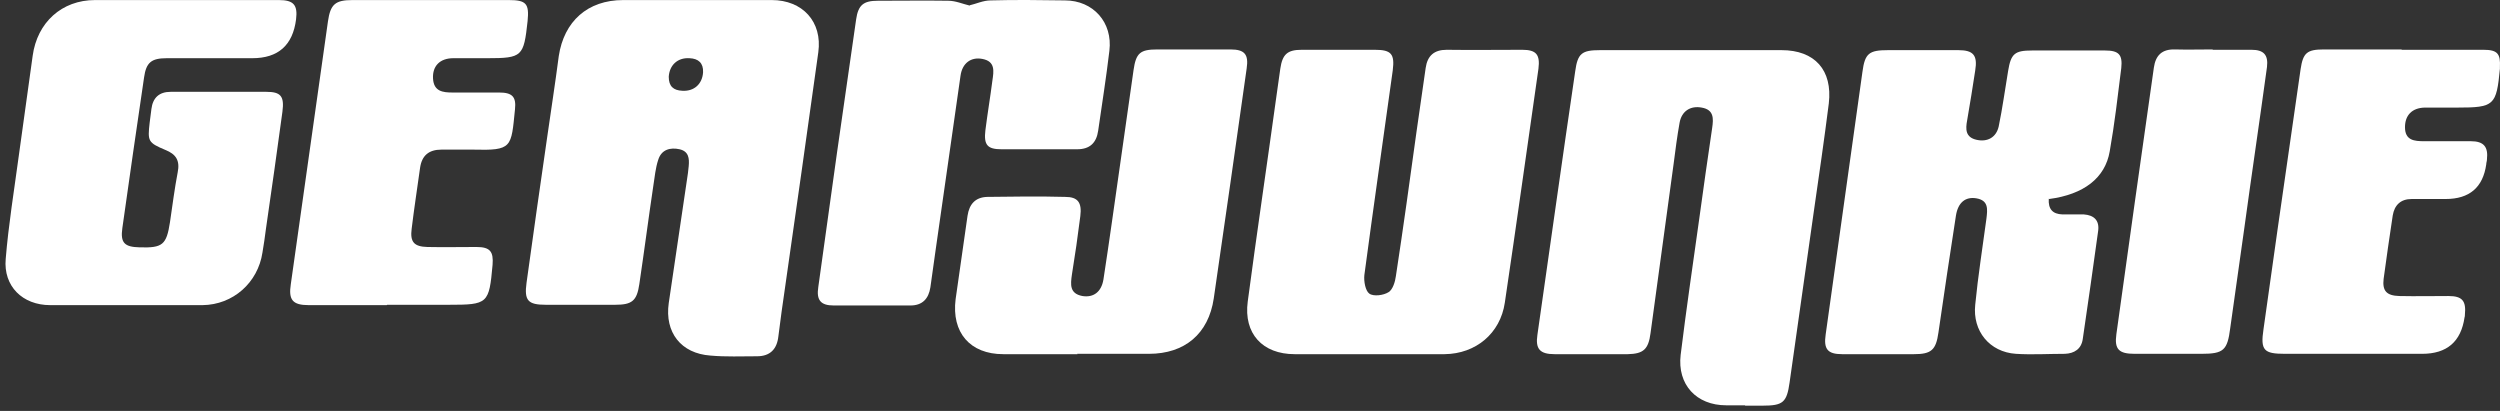 <svg xmlns="http://www.w3.org/2000/svg" fill="none" viewBox="0 0 438 72" height="72" width="438">
<rect x="0" y="0" width="438" height="72" fill="#333333" stroke="none"/>
<path fill="white" d="M121.952 0.01C126.37 0.01 130.788 0.01 135.207 0.01C140.607 0.01 144.105 3.814 143.368 9.153C141.466 22.899 139.502 36.645 137.538 50.391C137.109 53.214 136.741 56.037 136.372 58.921C136.127 61.191 134.9 62.419 132.629 62.419C129.929 62.419 127.168 62.541 124.468 62.296C119.313 61.928 116.429 58.246 117.165 53.091C118.208 45.911 119.313 38.67 120.356 31.49C120.479 30.693 120.601 29.895 120.663 29.097C120.786 27.747 120.663 26.52 119.067 26.151C117.41 25.783 115.876 26.213 115.324 27.992C114.833 29.465 114.71 30.999 114.465 32.533C113.606 38.302 112.869 44.009 112.01 49.777C111.581 52.723 110.722 53.398 107.776 53.398C103.726 53.398 99.676 53.398 95.626 53.398C92.496 53.398 91.821 52.661 92.251 49.532C93.416 41.002 94.644 32.533 95.871 24.004C96.546 19.279 97.283 14.553 97.896 9.828C98.817 3.753 102.928 0.01 109.187 0.01C113.483 0.01 117.717 0.01 122.013 0.01H121.952ZM119.558 15.903C121.583 16.026 123.056 14.738 123.179 12.651C123.24 11.056 122.381 10.258 120.786 10.197C118.699 10.074 117.288 11.424 117.165 13.449C117.165 15.106 117.963 15.842 119.558 15.903Z"></path>
<path fill="white" d="M305.742 71.01C304.637 71.01 303.533 71.01 302.428 71.01C297.212 71.01 293.837 67.389 294.451 62.173C295.432 54.196 296.598 46.28 297.703 38.364C298.439 33.025 299.176 27.747 299.973 22.409C300.219 20.752 300.28 19.218 298.132 18.849C296.169 18.481 294.635 19.463 294.266 21.488C293.837 23.881 293.53 26.275 293.223 28.668C291.873 38.548 290.523 48.489 289.173 58.369C288.805 61.192 287.946 61.989 285.184 62.051C280.889 62.051 276.655 62.051 272.359 62.051C269.782 62.051 268.984 61.13 269.352 58.676C271.561 43.273 273.709 27.87 275.98 12.467C276.409 9.338 277.145 8.785 280.336 8.785C290.953 8.785 301.508 8.785 312.124 8.785C317.954 8.785 321.083 12.283 320.408 18.113C319.61 24.434 318.69 30.754 317.769 37.136C316.358 47.078 314.947 57.08 313.535 67.021C313.044 70.519 312.369 71.072 308.81 71.072C307.767 71.072 306.724 71.072 305.742 71.072V71.01Z"></path>
<path fill="white" d="M239.835 62.051C235.478 62.051 231.182 62.051 226.825 62.051C221.18 62.051 217.866 58.43 218.602 52.846C220.198 40.818 221.978 28.852 223.634 16.824C223.88 15.229 224.064 13.633 224.309 12.038C224.678 9.522 225.537 8.724 228.053 8.724C232.348 8.724 236.583 8.724 240.878 8.724C243.762 8.724 244.376 9.46 244.008 12.345C242.351 24.311 240.633 36.216 239.037 48.182C238.915 49.287 239.221 50.944 239.896 51.434C240.633 51.987 242.412 51.741 243.271 51.189C244.008 50.759 244.437 49.348 244.56 48.366C245.849 39.959 247.015 31.491 248.181 23.022C248.733 19.34 249.224 15.597 249.776 11.915C250.083 9.767 251.249 8.724 253.458 8.724C257.876 8.785 262.295 8.724 266.713 8.724C269.168 8.724 269.843 9.583 269.536 12.038C267.572 25.722 265.67 39.407 263.645 53.03C262.847 58.43 258.552 61.989 253.09 62.051C253.029 62.051 252.967 62.051 252.844 62.051C248.488 62.051 244.192 62.051 239.835 62.051Z"></path>
<path fill="white" d="M358.946 34.804C358.823 36.645 359.621 37.505 361.339 37.566C362.566 37.566 363.855 37.566 365.082 37.566C366.862 37.689 367.844 38.609 367.598 40.45C366.739 46.771 365.819 53.091 364.898 59.412C364.653 61.13 363.425 61.928 361.769 61.989C358.884 61.989 356 62.173 353.177 61.989C348.575 61.682 345.568 58.001 346.059 53.398C346.55 48.366 347.348 43.334 348.023 38.302C348.207 36.707 348.452 35.111 346.243 34.743C344.341 34.436 343.052 35.479 342.684 37.75C341.641 44.562 340.597 51.373 339.616 58.246C339.186 61.314 338.388 62.051 335.32 62.051C331.147 62.051 326.913 62.051 322.74 62.051C320.163 62.051 319.488 61.13 319.856 58.614C322.004 43.273 324.151 27.931 326.299 12.59C326.729 9.338 327.465 8.785 330.779 8.785C334.89 8.785 339.002 8.785 343.113 8.785C345.752 8.785 346.489 9.706 346.059 12.345C345.629 15.229 345.139 18.174 344.648 21.058C344.341 22.654 344.341 24.065 346.304 24.495C348.207 24.925 349.741 24.065 350.171 22.163C350.846 18.911 351.275 15.658 351.827 12.406C352.318 9.399 352.993 8.847 356 8.847C360.296 8.847 364.53 8.847 368.826 8.847C371.219 8.847 371.894 9.583 371.648 11.915C371.035 16.824 370.483 21.672 369.623 26.52C368.826 31.184 365.082 34.068 359.007 34.866L358.946 34.804Z"></path>
<path fill="white" d="M32.542 0.01C38.004 0.01 43.404 0.01 48.865 0.01C51.443 0.01 52.179 0.869 51.872 3.385C51.3 7.926 48.743 10.197 44.202 10.197C39.231 10.197 34.199 10.197 29.228 10.197C26.528 10.197 25.608 10.933 25.24 13.572C23.951 22.347 22.662 31.183 21.435 39.959C21.067 42.536 21.803 43.273 24.442 43.334C28.492 43.457 29.167 42.904 29.781 38.916C30.21 36.031 30.578 33.086 31.131 30.202C31.56 28.115 30.824 27.011 28.983 26.274C25.915 24.986 25.853 24.74 26.221 21.488C26.344 20.69 26.405 19.892 26.528 19.095C26.774 17.131 27.878 16.088 29.903 16.088C35.488 16.088 41.072 16.088 46.656 16.088C49.172 16.088 49.847 16.824 49.479 19.585C48.559 26.458 47.577 33.27 46.595 40.081C46.411 41.493 46.227 42.843 45.981 44.254C45.183 49.532 40.827 53.398 35.488 53.459C26.59 53.459 17.692 53.459 8.794 53.459C3.946 53.459 0.571 50.145 1 45.359C1.491 39.345 2.473 33.393 3.271 27.44C4.068 21.549 4.928 15.658 5.725 9.767C6.523 3.937 10.819 0.01 16.648 0.01C21.926 0.01 27.265 0.01 32.542 0.01Z"></path>
<path fill="white" d="M188.779 62.05C184.422 62.05 180.126 62.05 175.769 62.05C169.94 62.05 166.687 58.246 167.424 52.416C168.099 47.568 168.835 42.659 169.51 37.811C169.817 35.725 170.921 34.559 172.947 34.497C177.488 34.436 182.09 34.375 186.631 34.497C188.84 34.497 189.577 35.479 189.27 37.873C188.84 41.309 188.349 44.745 187.797 48.121C187.552 49.839 187.367 51.434 189.638 51.864C191.54 52.171 192.952 51.189 193.32 48.98C194.363 42.23 195.284 35.479 196.265 28.668C197.063 23.206 197.8 17.745 198.597 12.283C199.027 9.276 199.763 8.662 202.77 8.662C207.066 8.662 211.3 8.662 215.596 8.662C218.05 8.662 218.787 9.522 218.418 11.976C216.516 25.415 214.614 38.854 212.65 52.293C211.73 58.491 207.557 61.989 201.297 61.989C197.125 61.989 192.89 61.989 188.718 61.989L188.779 62.05Z"></path>
<path fill="white" d="M169.878 0.93C170.983 0.685 172.271 0.071 173.56 0.071C177.917 -0.052 182.213 0.009 186.57 0.071C191.54 0.071 194.977 3.937 194.363 8.908C193.811 13.571 193.074 18.235 192.399 22.899C192.093 25.047 190.927 26.151 188.717 26.151C184.299 26.151 179.881 26.151 175.462 26.151C173.008 26.151 172.333 25.415 172.64 22.837C173.008 19.892 173.499 17.008 173.867 14.124C174.112 12.467 174.419 10.748 172.087 10.319C170.124 9.951 168.59 11.055 168.283 13.264C166.81 23.451 165.399 33.638 163.926 43.763C163.619 45.972 163.312 48.12 163.005 50.329C162.698 52.354 161.594 53.52 159.507 53.52C155.028 53.52 150.548 53.52 146.068 53.52C143.798 53.52 143 52.6 143.368 50.268C145.516 34.62 147.725 18.971 149.996 3.385C150.364 0.869 151.284 0.132 153.8 0.132C157.912 0.132 162.023 0.071 166.135 0.132C167.424 0.132 168.651 0.685 169.94 0.991L169.878 0.93Z"></path>
<path fill="white" d="M420.741 8.724C425.527 8.724 430.314 8.724 435.1 8.724C437.555 8.724 438.107 9.399 437.985 11.792C437.985 11.854 437.985 11.915 437.985 12.038C437.371 18.481 437.003 18.849 430.498 18.849C428.596 18.849 426.693 18.849 424.791 18.849C422.582 18.91 421.354 20.199 421.354 22.286C421.354 24.617 423.011 24.74 424.73 24.74C427.43 24.74 430.191 24.74 432.891 24.74C435.162 24.74 435.959 25.722 435.714 27.931C435.714 28.238 435.591 28.484 435.591 28.79C435.019 32.84 432.646 34.866 428.473 34.866C426.509 34.866 424.484 34.866 422.52 34.866C420.618 34.866 419.514 35.909 419.207 37.75C418.654 41.432 418.102 45.175 417.611 48.857C417.366 50.943 418.102 51.803 420.373 51.864C423.257 51.925 426.141 51.864 428.964 51.864C431.418 51.864 432.093 52.723 431.848 55.178C431.848 55.3 431.848 55.484 431.787 55.607C431.173 59.862 428.698 61.989 424.361 61.989C416.322 61.989 408.345 61.989 400.306 61.989C396.624 61.989 396.01 61.376 396.563 57.694C398.22 45.911 399.877 34.129 401.595 22.347C402.086 18.91 402.577 15.535 403.068 12.099C403.497 9.276 404.172 8.662 407.118 8.662C411.659 8.662 416.261 8.662 420.802 8.662L420.741 8.724Z"></path>
<path fill="white" d="M67.766 53.459C63.225 53.459 58.622 53.459 54.081 53.459C51.259 53.459 50.522 52.539 50.952 49.777C53.099 34.436 55.309 19.095 57.456 3.753C57.886 0.746 58.745 0.01 61.752 0.01C70.896 0.01 79.978 0.01 89.121 0.01C92.189 0.01 92.742 0.623 92.435 3.692C91.76 9.89 91.514 10.197 85.378 10.197C83.414 10.197 81.389 10.197 79.425 10.197C77.094 10.197 75.743 11.546 75.866 13.756C75.989 16.026 77.584 16.21 79.303 16.21C82.003 16.21 84.764 16.21 87.464 16.21C89.735 16.21 90.471 16.947 90.226 19.156C89.551 25.845 89.796 26.397 82.862 26.213C81.021 26.213 79.18 26.213 77.339 26.213C75.13 26.213 73.903 27.256 73.596 29.404C73.105 32.963 72.552 36.522 72.123 40.081C71.816 42.413 72.552 43.211 74.884 43.273C77.769 43.334 80.591 43.273 83.475 43.273C85.869 43.273 86.482 44.07 86.298 46.402C85.685 53.214 85.501 53.398 78.628 53.398C75.007 53.398 71.448 53.398 67.827 53.398L67.766 53.459Z"></path>
<path fill="white" d="M387.665 8.723C389.935 8.723 392.206 8.723 394.477 8.723C396.624 8.723 397.422 9.644 397.177 11.73C395.888 21.181 394.477 30.631 393.188 40.081C392.39 45.911 391.531 51.679 390.733 57.509C390.242 61.375 389.567 61.989 385.701 61.989C381.774 61.989 377.908 61.989 373.98 61.989C371.219 61.989 370.421 61.191 370.789 58.552C372.937 42.965 375.146 27.44 377.356 11.853C377.662 9.705 378.767 8.601 381.037 8.662C383.247 8.723 385.456 8.662 387.665 8.662V8.723Z"></path>
</svg>
